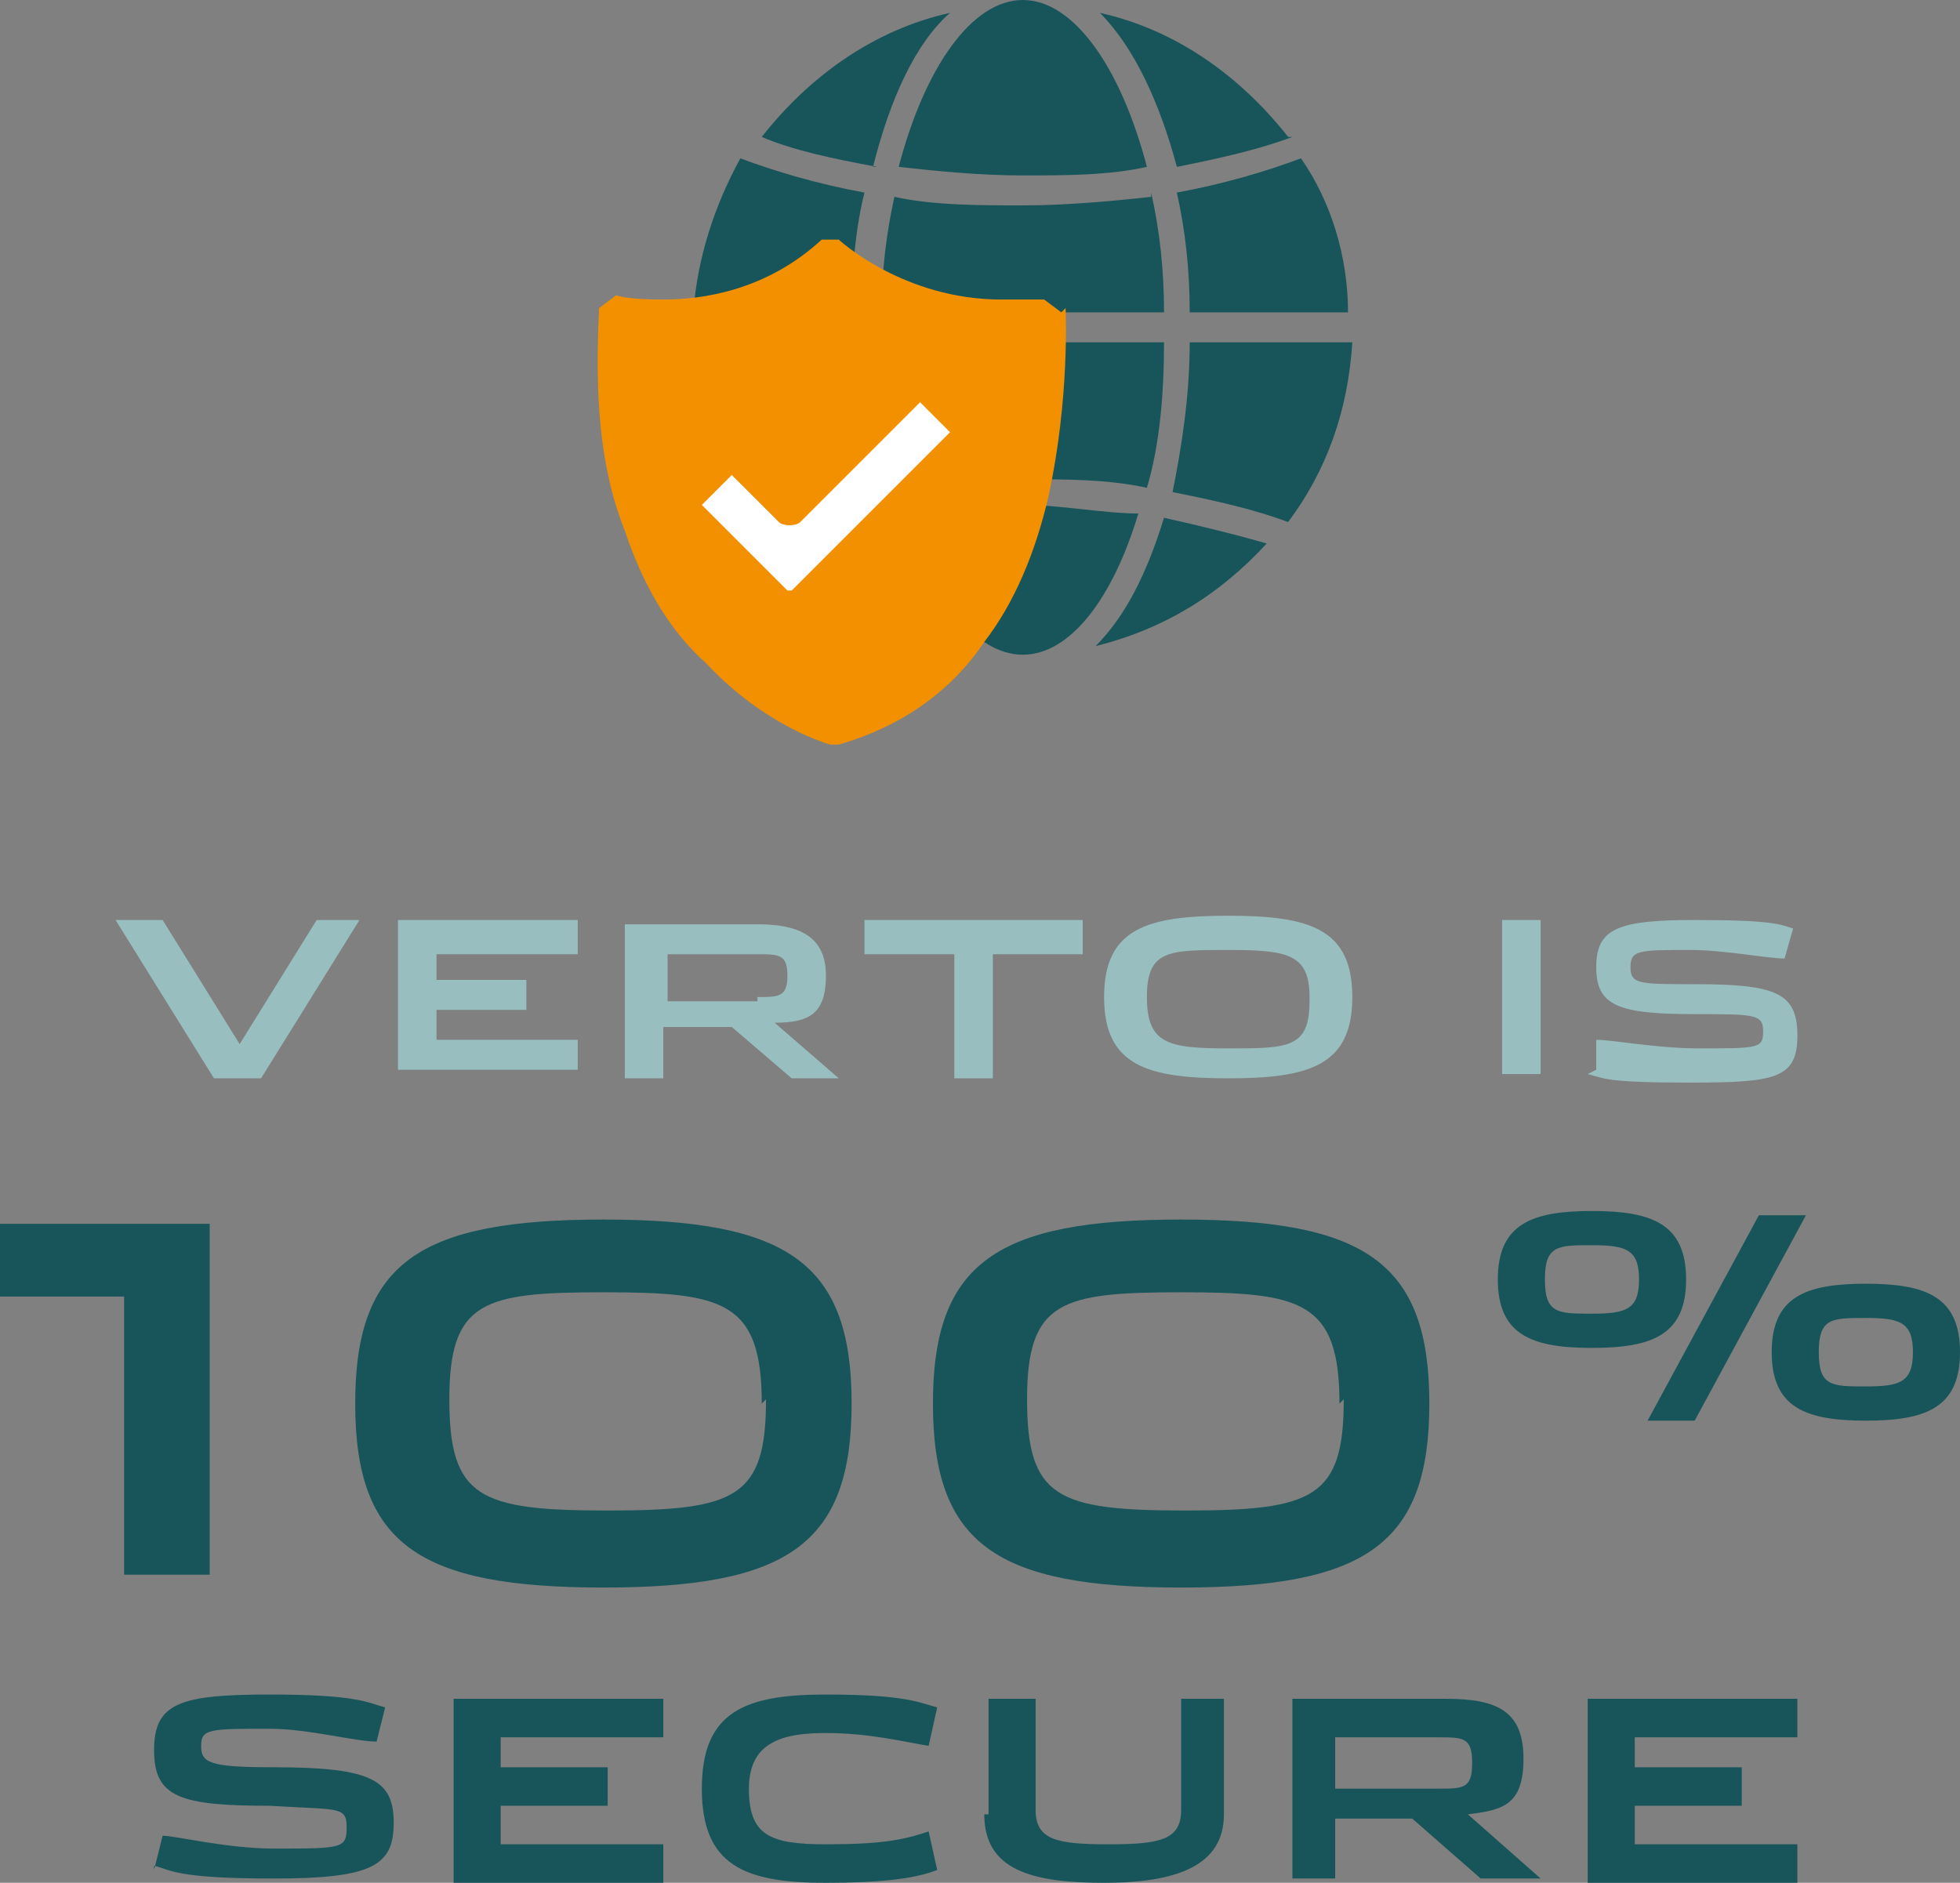 <?xml version="1.0" encoding="UTF-8" standalone="no"?> <svg xmlns:inkscape="http://www.inkscape.org/namespaces/inkscape" xmlns:sodipodi="http://sodipodi.sourceforge.net/DTD/sodipodi-0.dtd" xmlns="http://www.w3.org/2000/svg" xmlns:svg="http://www.w3.org/2000/svg" id="Layer_1" data-name="Layer 1" version="1.1" viewBox="0 0 45.8 44" sodipodi:docname="Opses_Homepage_New secure icon.svg" width="45.8" height="44" inkscape:version="1.1.2 (0a00cf5339, 2022-02-04)"><rect x="0" y="0" width="45.8" height="44" fill="#808080" stroke="none"/><defs id="defs4"><style id="style2"> .cls-1 { fill: #f39000; } .cls-1, .cls-2, .cls-3, .cls-4 { stroke-width: 0px; } .cls-2 { fill: #18555b; } .cls-3 { fill: #fff; } .cls-4 { fill: #99bebf; } </style></defs><g id="g14"><path class="cls-2" d="M 2.9,30.3 H 0 v -1.7 h 4.9 v 8.2 h -2 z" id="path6"></path><path class="cls-2" d="m 8.3,32.8 c 0,-3.3 1.5,-4.3 5.8,-4.3 4.3,0 5.8,1 5.8,4.3 0,3.3 -1.5,4.3 -5.8,4.3 -4.3,0 -5.8,-1 -5.8,-4.3 z m 9.5,0 c 0,-2.4 -0.9,-2.6 -3.7,-2.6 -2.8,0 -3.6,0.2 -3.6,2.5 0,2.3 0.7,2.6 3.7,2.6 3,0 3.7,-0.3 3.7,-2.6 z" id="path8"></path><path class="cls-2" d="m 21.8,32.8 c 0,-3.3 1.5,-4.3 5.8,-4.3 4.3,0 5.8,1 5.8,4.3 0,3.3 -1.5,4.3 -5.8,4.3 -4.3,0 -5.8,-1 -5.8,-4.3 z m 9.5,0 c 0,-2.4 -0.9,-2.6 -3.7,-2.6 -2.8,0 -3.6,0.2 -3.6,2.5 0,2.3 0.7,2.6 3.7,2.6 3,0 3.7,-0.3 3.7,-2.6 z" id="path10"></path><path class="cls-2" d="m 35,29.9 c 0,-1.3 0.8,-1.6 2.2,-1.6 1.4,0 2.2,0.3 2.2,1.6 0,1.3 -0.8,1.6 -2.2,1.6 -1.4,0 -2.2,-0.3 -2.2,-1.6 z m 3.3,0 c 0,-0.7 -0.3,-0.8 -1.1,-0.8 -0.8,0 -1.1,0 -1.1,0.8 0,0.8 0.3,0.8 1.1,0.8 0.8,0 1.1,-0.1 1.1,-0.8 z m 2.8,-1.5 h 1.1 l -2.6,4.8 h -1.1 z m 0.3,3.2 c 0,-1.3 0.8,-1.6 2.2,-1.6 1.4,0 2.2,0.3 2.2,1.6 0,1.3 -0.8,1.6 -2.2,1.6 -1.4,0 -2.2,-0.3 -2.2,-1.6 z m 3.3,0 c 0,-0.7 -0.3,-0.8 -1.1,-0.8 -0.8,0 -1.1,0 -1.1,0.8 0,0.8 0.3,0.8 1.1,0.8 0.8,0 1.1,-0.1 1.1,-0.8 z" id="path12"></path></g><g id="g28"><path class="cls-2" d="m 3.6,43.7 0.2,-0.8 c 0.3,0 1.5,0.3 2.6,0.3 1.6,0 1.7,0 1.7,-0.5 0,-0.5 -0.2,-0.4 -1.8,-0.5 -2.1,0 -2.7,-0.2 -2.7,-1.3 0,-1.1 0.6,-1.3 2.7,-1.3 2.1,0 2.3,0.2 2.7,0.3 l -0.2,0.8 c -0.5,0 -1.6,-0.3 -2.5,-0.3 -1.4,0 -1.6,0 -1.6,0.4 0,0.4 0.2,0.5 1.7,0.5 2.3,0 2.8,0.3 2.8,1.3 0,1 -0.5,1.3 -2.8,1.3 -2.3,0 -2.4,-0.2 -2.8,-0.3 z" id="path16"></path><path class="cls-2" d="m 10.6,39.7 h 4.9 v 0.9 h -3.8 v 0.7 h 2.5 v 0.9 h -2.5 v 0.9 h 3.8 V 44 h -4.9 v -4.2 z" id="path18"></path><path class="cls-2" d="m 16.4,41.8 c 0,-1.8 1,-2.2 2.9,-2.2 1.9,0 2.2,0.2 2.6,0.3 l -0.2,0.9 c -0.6,-0.1 -1.4,-0.3 -2.4,-0.3 -1,0 -1.8,0.2 -1.8,1.3 0,1.1 0.5,1.3 1.8,1.3 1.3,0 1.8,-0.1 2.4,-0.3 l 0.2,0.9 c -0.5,0.2 -1.3,0.3 -2.6,0.3 -1.9,0 -2.9,-0.4 -2.9,-2.2 z" id="path20"></path><path class="cls-2" d="m 23.1,42.4 v -2.7 h 1.1 v 2.6 c 0,0.7 0.5,0.8 1.7,0.8 1.2,0 1.7,-0.1 1.7,-0.8 v -2.6 h 1 v 2.7 C 28.6,43.6 27.5,44 25.8,44 24.1,44 23,43.7 23,42.4 Z" id="path22"></path><path class="cls-2" d="M 35.9,43.9 H 34.6 L 33,42.5 h -1.8 v 1.4 h -1 v -4.2 h 3.6 c 1.2,0 1.8,0.3 1.8,1.4 0,1.1 -0.5,1.2 -1.3,1.3 l 1.7,1.5 z m -2.3,-2.1 c 0.6,0 0.8,0 0.8,-0.6 0,-0.6 -0.2,-0.6 -0.8,-0.6 h -2.4 v 1.2 z" id="path24"></path><path class="cls-2" d="M 37.1,39.7 H 42 v 0.9 h -3.8 v 0.7 h 2.5 v 0.9 h -2.5 v 0.9 H 42 V 44 h -4.9 v -4.2 z" id="path26"></path></g><g id="g44"><path class="cls-4" d="m 2.8,21.5 h 1 l 1.8,2.9 1.8,-2.9 h 1 L 6.1,25.2 H 5 L 2.7,21.5 Z" id="path30"></path><path class="cls-4" d="m 9.3,21.5 h 4.2 v 0.8 h -3.3 v 0.6 h 2.1 v 0.7 h -2.1 v 0.7 h 3.3 V 25 H 9.3 v -3.6 z" id="path32"></path><path class="cls-4" d="M 19.7,25.2 H 18.5 L 17.1,24 h -1.6 v 1.2 h -0.9 v -3.6 h 3.1 c 1,0 1.6,0.3 1.6,1.2 0,0.9 -0.4,1.1 -1.2,1.1 l 1.5,1.3 z m -2,-1.9 c 0.5,0 0.7,0 0.7,-0.5 0,-0.5 -0.2,-0.5 -0.7,-0.5 h -2.1 v 1.1 h 2.1 z" id="path34"></path><path class="cls-4" d="m 22.3,22.3 h -2.1 v -0.8 h 5.1 v 0.8 h -2.1 v 2.9 h -0.9 z" id="path36"></path><path class="cls-4" d="m 25.8,23.3 c 0,-1.6 1,-1.9 2.9,-1.9 1.9,0 2.9,0.3 2.9,1.9 0,1.6 -1,1.9 -2.9,1.9 -1.9,0 -2.9,-0.3 -2.9,-1.9 z m 4.8,0 c 0,-1 -0.5,-1.1 -1.9,-1.1 -1.4,0 -1.9,0 -1.9,1.1 0,1.1 0.5,1.2 1.9,1.2 1.4,0 1.9,0 1.9,-1.1 z" id="path38"></path><path class="cls-4" d="M 35.1,21.5 H 36 v 3.6 h -0.9 z" id="path40"></path><path class="cls-4" d="m 37.3,25 v -0.7 c 0.4,0 1.4,0.2 2.4,0.2 1.4,0 1.5,0 1.5,-0.4 0,-0.4 -0.2,-0.4 -1.6,-0.4 -1.8,0 -2.3,-0.2 -2.3,-1.1 0,-0.9 0.5,-1.1 2.3,-1.1 1.8,0 2,0.1 2.3,0.2 l -0.2,0.7 c -0.4,0 -1.4,-0.2 -2.2,-0.2 -1.2,0 -1.4,0 -1.4,0.4 0,0.4 0.2,0.4 1.5,0.4 1.9,0 2.4,0.2 2.4,1.2 0,1 -0.5,1.1 -2.5,1.1 -2,0 -2,-0.1 -2.4,-0.2 z" id="path42"></path></g><g id="g76"><g id="g70"><path class="cls-2" d="m 23.9,0 c -1.2,0 -2.3,1.6 -2.9,3.9 0.9,0.1 1.9,0.2 2.9,0.2 1,0 2,0 2.9,-0.2 C 26.2,1.6 25.1,0 23.9,0 Z" id="path46"></path><path class="cls-2" d="m 20.4,3.9 c 0.4,-1.6 1,-2.9 1.8,-3.6 -1.8,0.4 -3.3,1.5 -4.4,2.9 0.7,0.3 1.6,0.5 2.7,0.7 z" id="path48"></path><path class="cls-2" d="M 30.1,3.2 C 29,1.8 27.5,0.7 25.7,0.3 c 0.8,0.8 1.4,2.1 1.8,3.6 1,-0.2 1.9,-0.4 2.7,-0.7 z" id="path50"></path><path class="cls-2" d="m 26.9,4.6 c -0.9,0.1 -2,0.2 -3,0.2 -1,0 -2.1,0 -3,-0.2 -0.2,0.9 -0.3,1.8 -0.3,2.7 h 6.6 c 0,-1 -0.1,-1.9 -0.3,-2.8 z" id="path52"></path><path class="cls-2" d="m 16.2,7.3 h 3.7 c 0,-1 0.1,-2 0.3,-2.8 C 19.1,4.3 18.1,4 17.3,3.7 16.7,4.8 16.3,6 16.2,7.3 Z" id="path54"></path><path class="cls-2" d="m 21,11.4 c 0.9,-0.1 1.9,-0.2 2.9,-0.2 1,0 2,0 2.9,0.2 0.3,-1 0.4,-2.2 0.4,-3.4 h -6.6 c 0,1.2 0.2,2.4 0.4,3.4 z" id="path56"></path><path class="cls-2" d="m 17.7,12.2 c 0.7,-0.3 1.6,-0.5 2.7,-0.7 C 20.1,10.4 20,9.3 20,8 h -3.7 c 0,1.6 0.6,3 1.5,4.2 z" id="path58"></path><path class="cls-2" d="m 29.6,12.7 c -0.7,-0.2 -1.5,-0.4 -2.4,-0.6 -0.4,1.3 -0.9,2.3 -1.6,3 1.6,-0.4 2.9,-1.2 4,-2.4 z" id="path60"></path><path class="cls-2" d="m 30.4,3.7 c -0.8,0.3 -1.8,0.6 -2.9,0.8 0.2,0.9 0.3,1.8 0.3,2.8 h 3.7 C 31.5,6 31.1,4.7 30.4,3.7 Z" id="path62"></path><path class="cls-2" d="m 31.5,8 h -3.7 c 0,1.3 -0.2,2.5 -0.4,3.5 1,0.2 1.9,0.4 2.7,0.7 C 31,11 31.5,9.6 31.6,8 Z" id="path64"></path><path class="cls-2" d="m 26.6,12 c -0.8,0 -1.8,-0.2 -2.7,-0.2 -0.9,0 -1.8,0 -2.7,0.2 0.6,2 1.6,3.3 2.7,3.3 1.1,0 2.1,-1.3 2.7,-3.3 z" id="path66"></path><path class="cls-2" d="m 22.1,15.1 c -0.6,-0.7 -1.2,-1.7 -1.6,-3 -0.9,0.1 -1.7,0.3 -2.4,0.6 1,1.2 2.4,2 4,2.4 z" id="path68"></path></g><path class="cls-1" d="m 24.8,7.3 v 0 C 24.8,7.3 24.4,7 24.4,7 v 0 c -0.3,0 -0.6,0 -1,0 -2.3,0 -3.8,-1.4 -3.8,-1.4 v 0 c 0,0 -0.4,0 -0.4,0 v 0 C 17.9,6.8 16.4,7 15.5,7 14.6,7 14.4,6.9 14.4,6.9 v 0 c 0,0 -0.4,0.3 -0.4,0.3 v 0 c -0.1,2 0,3.7 0.6,5.2 0.4,1.2 1,2.3 1.9,3.1 1.4,1.5 2.9,1.9 2.9,1.9 v 0 c 0,0 0.2,0 0.2,0 v 0 C 21,17 22.2,16.2 23,15 23.7,14.1 24.2,12.9 24.5,11.6 25,9.3 24.9,7.3 24.9,7.2 Z" id="path72"></path><path class="cls-3" d="m 16.4,11.8 2,2 c 0,0 0,0 0.1,0 l 3.7,-3.7 -0.7,-0.7 -2.8,2.8 c -0.1,0.1 -0.4,0.1 -0.5,0 l -1.1,-1.1 z" id="path74"></path></g></svg> 